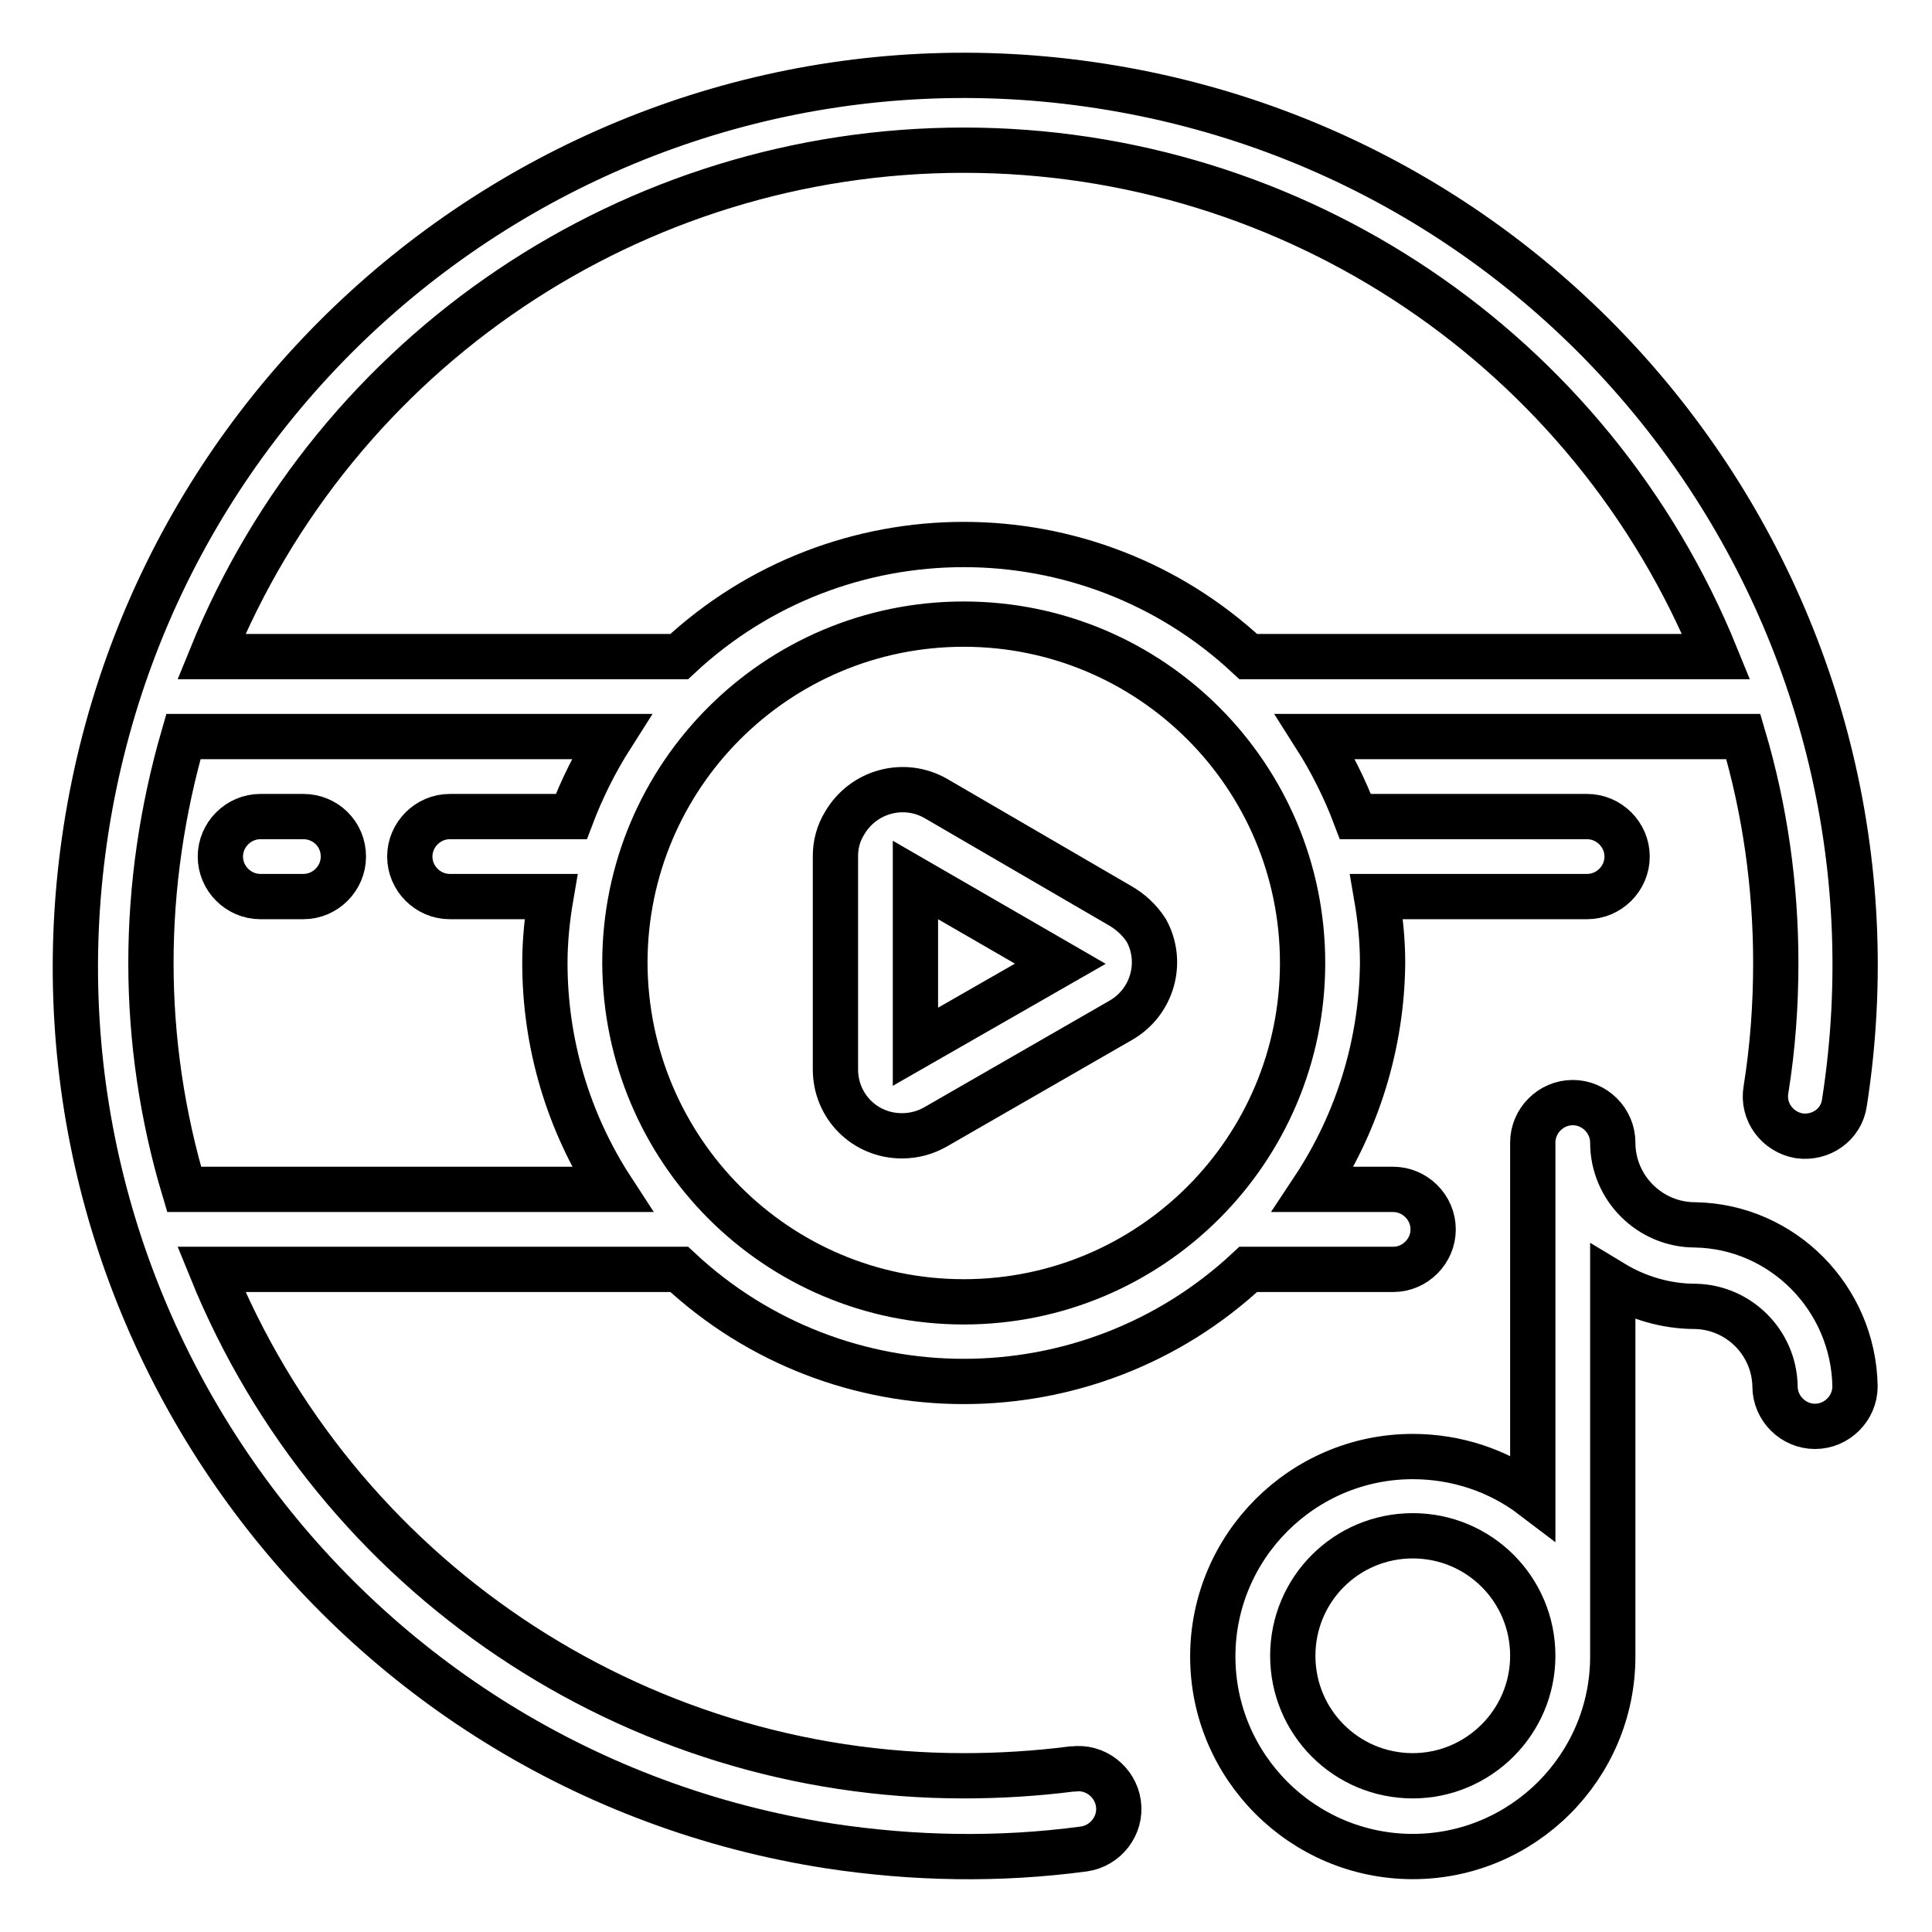 <?xml version="1.0" encoding="utf-8"?>
<!-- Svg Vector Icons : http://www.onlinewebfonts.com/icon -->
<!DOCTYPE svg PUBLIC "-//W3C//DTD SVG 1.1//EN" "http://www.w3.org/Graphics/SVG/1.1/DTD/svg11.dtd">
<svg version="1.1" xmlns="http://www.w3.org/2000/svg" xmlns:xlink="http://www.w3.org/1999/xlink" x="0px" y="0px" viewBox="0 0 256 256" enable-background="new 0 0 256 256" xml:space="preserve">
<g> <path stroke-width="6" fill-opacity="0" stroke="#000000"  d="M142,234.4c-4.7,0.6-9.5,0.9-14.3,0.9c-43.8,0-83.2-26.5-99.7-67.1h62c21.2,19.8,54.2,19.8,75.4,0h19.2 c2.9,0,5.3-2.4,5.3-5.3c0-2.9-2.4-5.3-5.3-5.3h-10.6c5.9-8.9,9.1-19.3,9.2-30c0-3-0.3-5.9-0.8-8.8h27.9c2.9,0,5.3-2.4,5.3-5.3 c0-2.9-2.4-5.3-5.3-5.3h-30.7c-1.4-3.7-3.2-7.3-5.3-10.6h56.7c2.9,9.8,4.3,19.9,4.3,30c0,5.6-0.4,11.2-1.3,16.8 c-0.5,2.9,1.5,5.6,4.4,6.1c0,0,0,0,0,0c2.9,0.4,5.6-1.5,6-4.4c0,0,0,0,0,0c10-64.4-34.1-124.7-98.5-134.7 C81.7,1.4,21.4,45.5,11.4,109.9c-10,64.4,34.1,124.7,98.5,134.7c11.2,1.7,22.5,1.9,33.7,0.4c2.9-0.4,5-3.1,4.6-6 c-0.4-2.9-3.1-5-6-4.6L142,234.4z M20,127.6c0-10.2,1.5-20.3,4.3-30h56.7c-2.1,3.3-3.9,6.9-5.3,10.6H59.6c-2.9,0-5.3,2.4-5.3,5.3 c0,2.9,2.4,5.3,5.3,5.3H73c-0.5,2.9-0.8,5.9-0.8,8.8c0,10.7,3.1,21.1,8.9,30H24.4C21.5,147.9,20,137.8,20,127.6z M82.8,127.6 c0-24.8,20.1-44.9,44.9-44.9c24.8,0,44.9,20.1,44.9,44.9s-20.1,44.9-44.9,44.9C102.9,172.5,82.9,152.4,82.8,127.6z M127.7,19.9 c43.8,0,83.2,26.5,99.7,67.1h-62c-21.2-19.8-54.2-19.8-75.4,0H28C44.5,46.4,83.9,19.9,127.7,19.9z"/> <path stroke-width="6" fill-opacity="0" stroke="#000000"  d="M40.2,108.2h-5.7c-2.9,0-5.3,2.4-5.3,5.3c0,2.9,2.4,5.3,5.3,5.3c0,0,0,0,0,0h5.7c2.9,0,5.3-2.4,5.3-5.3 C45.5,110.5,43.1,108.2,40.2,108.2C40.2,108.2,40.2,108.2,40.2,108.2z M148.4,120L124,105.8c-4.2-2.4-9.6-1-12.1,3.3 c-0.8,1.3-1.2,2.8-1.2,4.3v28.3c0,4.9,3.9,8.8,8.8,8.8c1.6,0,3.1-0.4,4.5-1.2l24.5-14.1c4.2-2.4,5.7-7.7,3.4-11.9 C151,121.9,149.8,120.8,148.4,120L148.4,120z M121.3,138.7v-22.1l19.2,11.1L121.3,138.7z M224.6,162.3c-6,0-10.9-4.9-10.9-10.9l0,0 c0-2.9-2.4-5.3-5.3-5.3c-2.9,0-5.3,2.4-5.3,5.3v46.9c-4.6-3.5-10.2-5.3-15.9-5.3c-14.6,0-26.5,11.9-26.5,26.5 c0,14.6,11.9,26.5,26.5,26.5s26.5-11.9,26.5-26.5l0,0V170c3.3,2,7.1,3.1,10.9,3.1c5.8,0.1,10.5,4.8,10.6,10.6 c0,2.9,2.4,5.3,5.3,5.3c2.9,0,5.3-2.4,5.3-5.3C245.6,172,236.2,162.5,224.6,162.3L224.6,162.3z M187.2,235.3 c-8.8,0-15.9-7.1-15.9-15.9c0-8.8,7.1-15.9,15.9-15.9c8.8,0,15.9,7.1,15.9,15.9C203.1,228.2,195.9,235.3,187.2,235.3L187.2,235.3z" /></g>
</svg>